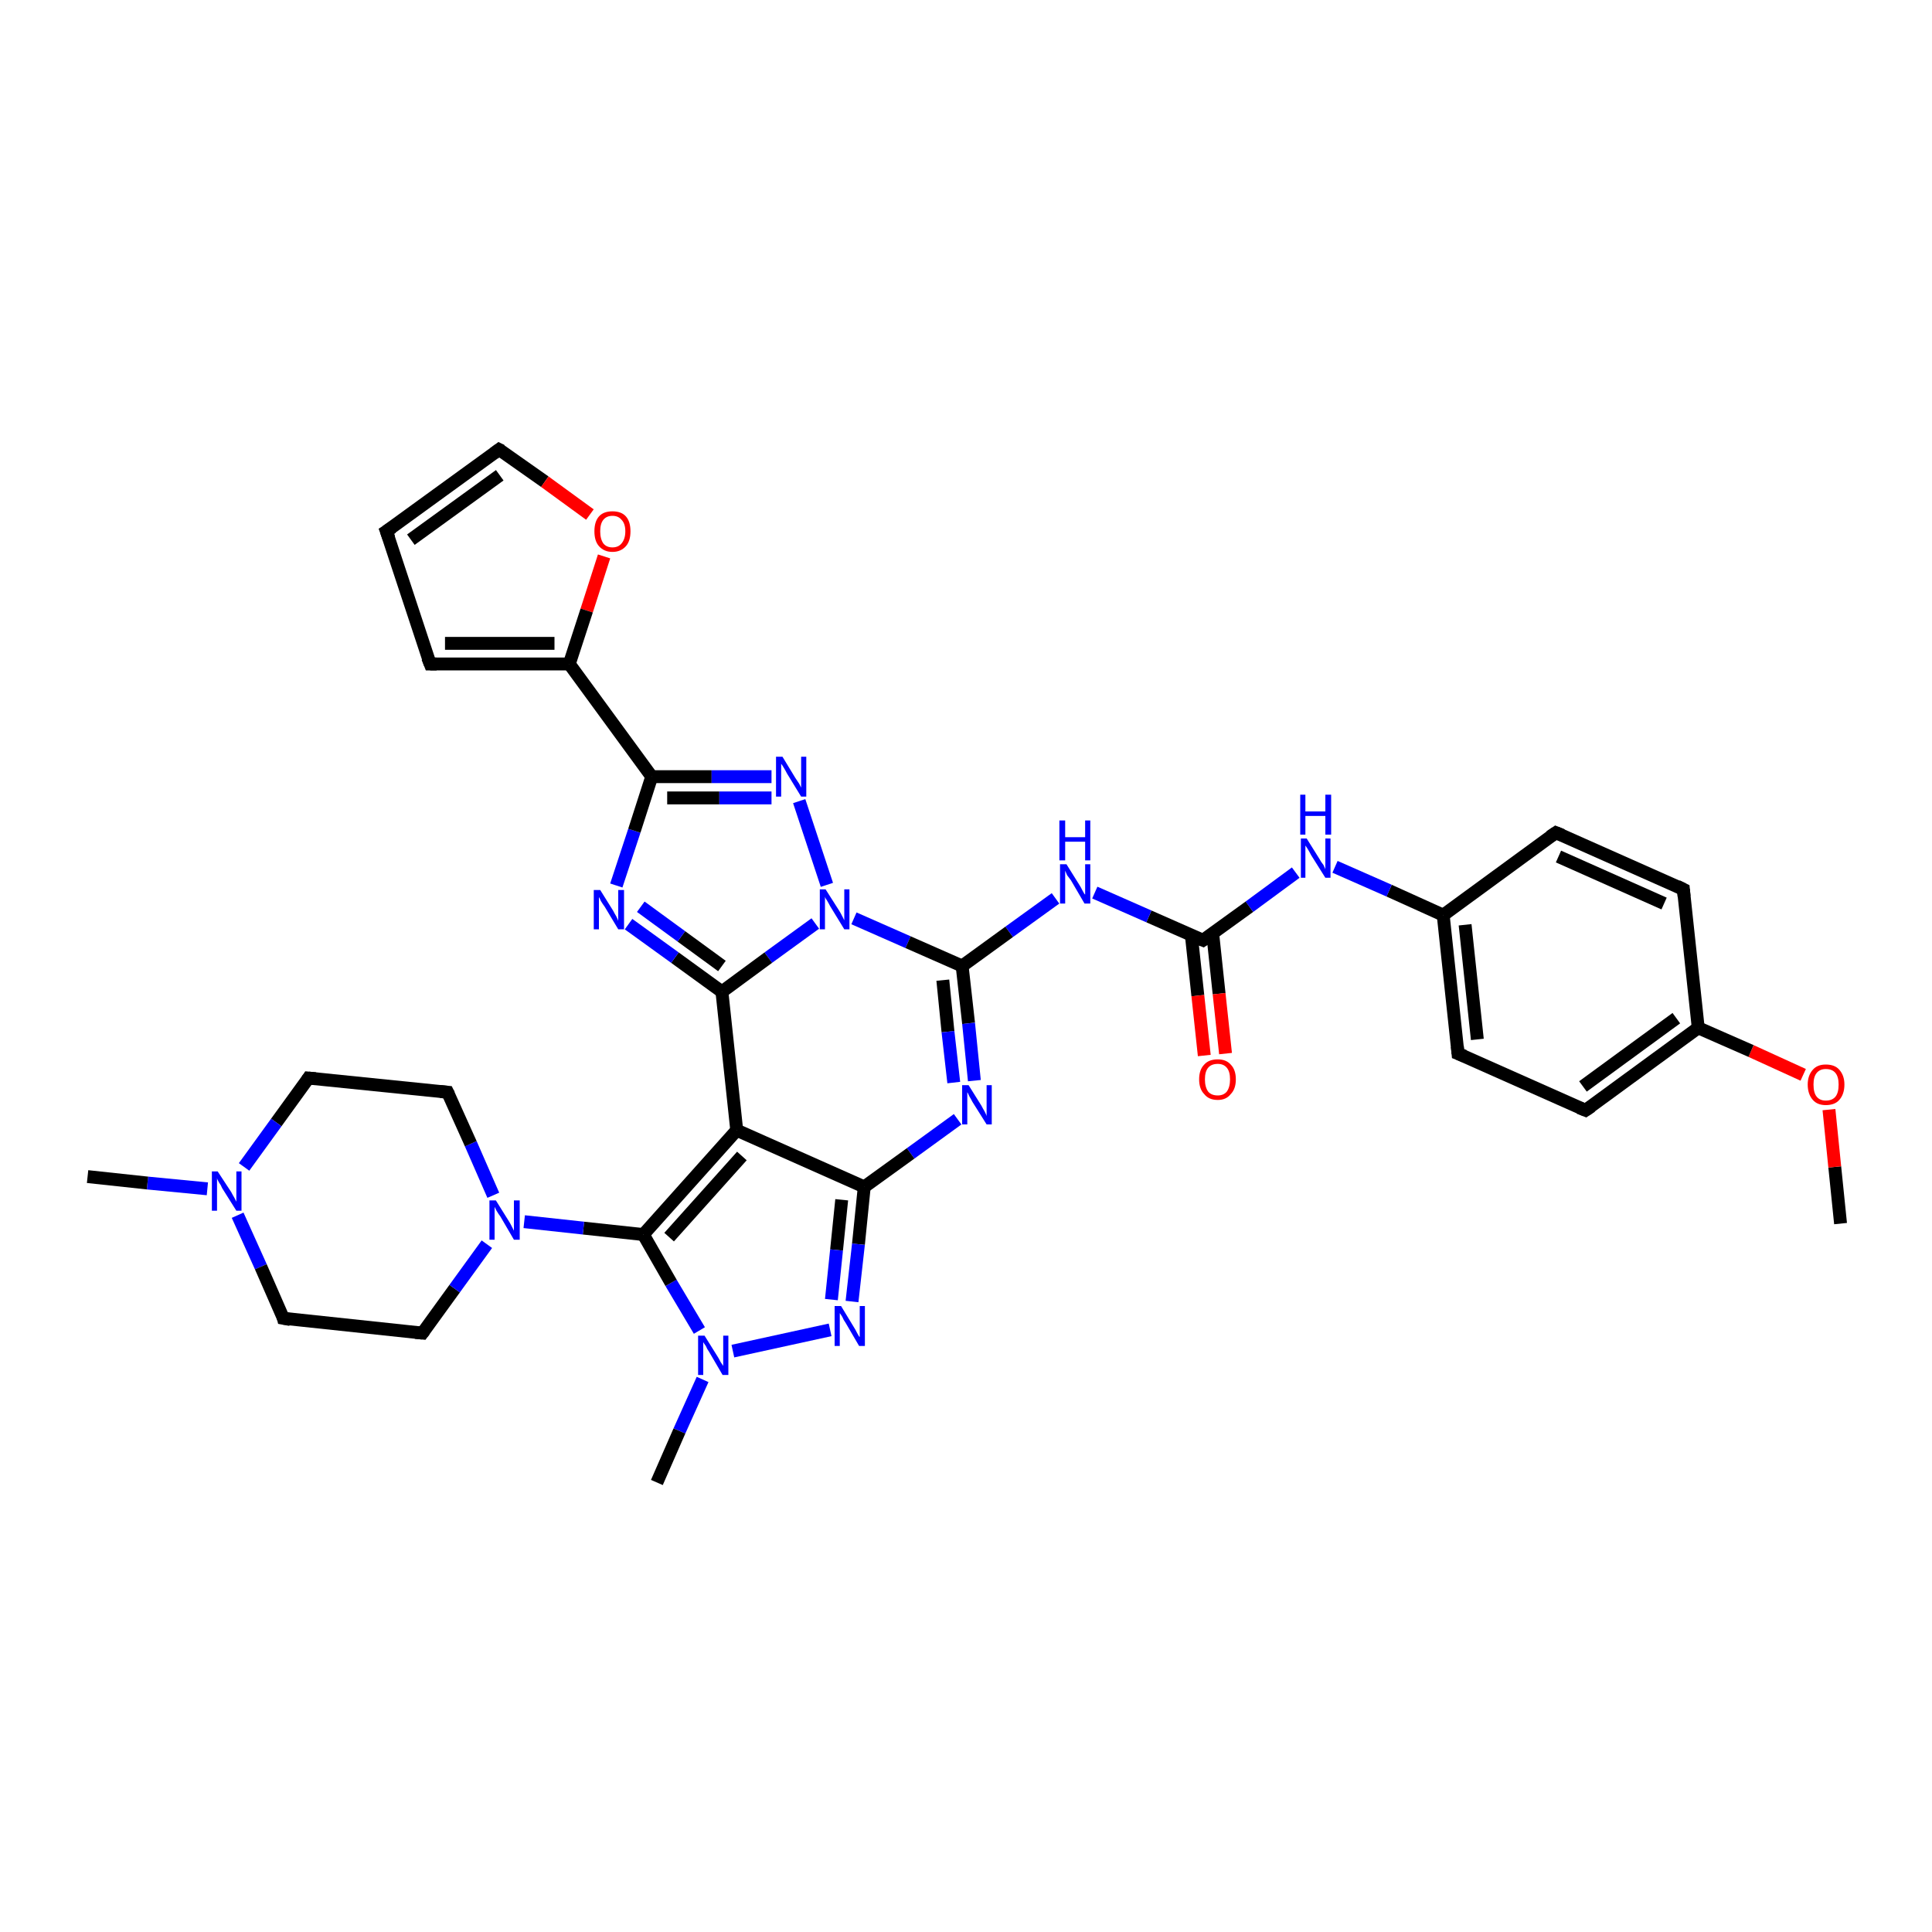 <?xml version='1.0' encoding='iso-8859-1'?>
<svg version='1.1' baseProfile='full'
              xmlns='http://www.w3.org/2000/svg'
                      xmlns:rdkit='http://www.rdkit.org/xml'
                      xmlns:xlink='http://www.w3.org/1999/xlink'
                  xml:space='preserve'
width='300px' height='300px' viewBox='0 0 300 300'>
<!-- END OF HEADER -->
<rect style='opacity:1.0;fill:#FFFFFF;stroke:none' width='300.0' height='300.0' x='0.0' y='0.0'> </rect>
<path class='bond-0 atom-0 atom-1' d='M 285.8,190.0 L 284.9,181.2' style='fill:none;fill-rule:evenodd;stroke:#000000;stroke-width:2.0px;stroke-linecap:butt;stroke-linejoin:miter;stroke-opacity:1' />
<path class='bond-0 atom-0 atom-1' d='M 284.9,181.2 L 284.0,172.3' style='fill:none;fill-rule:evenodd;stroke:#FF0000;stroke-width:2.0px;stroke-linecap:butt;stroke-linejoin:miter;stroke-opacity:1' />
<path class='bond-1 atom-1 atom-2' d='M 280.0,166.9 L 271.9,163.2' style='fill:none;fill-rule:evenodd;stroke:#FF0000;stroke-width:2.0px;stroke-linecap:butt;stroke-linejoin:miter;stroke-opacity:1' />
<path class='bond-1 atom-1 atom-2' d='M 271.9,163.2 L 263.7,159.6' style='fill:none;fill-rule:evenodd;stroke:#000000;stroke-width:2.0px;stroke-linecap:butt;stroke-linejoin:miter;stroke-opacity:1' />
<path class='bond-2 atom-2 atom-3' d='M 263.7,159.6 L 246.2,172.4' style='fill:none;fill-rule:evenodd;stroke:#000000;stroke-width:2.0px;stroke-linecap:butt;stroke-linejoin:miter;stroke-opacity:1' />
<path class='bond-2 atom-2 atom-3' d='M 260.3,158.1 L 245.8,168.7' style='fill:none;fill-rule:evenodd;stroke:#000000;stroke-width:2.0px;stroke-linecap:butt;stroke-linejoin:miter;stroke-opacity:1' />
<path class='bond-3 atom-3 atom-4' d='M 246.2,172.4 L 226.4,163.6' style='fill:none;fill-rule:evenodd;stroke:#000000;stroke-width:2.0px;stroke-linecap:butt;stroke-linejoin:miter;stroke-opacity:1' />
<path class='bond-4 atom-4 atom-5' d='M 226.4,163.6 L 224.1,142.1' style='fill:none;fill-rule:evenodd;stroke:#000000;stroke-width:2.0px;stroke-linecap:butt;stroke-linejoin:miter;stroke-opacity:1' />
<path class='bond-4 atom-4 atom-5' d='M 229.4,161.4 L 227.5,143.6' style='fill:none;fill-rule:evenodd;stroke:#000000;stroke-width:2.0px;stroke-linecap:butt;stroke-linejoin:miter;stroke-opacity:1' />
<path class='bond-5 atom-5 atom-6' d='M 224.1,142.1 L 215.7,138.3' style='fill:none;fill-rule:evenodd;stroke:#000000;stroke-width:2.0px;stroke-linecap:butt;stroke-linejoin:miter;stroke-opacity:1' />
<path class='bond-5 atom-5 atom-6' d='M 215.7,138.3 L 207.3,134.6' style='fill:none;fill-rule:evenodd;stroke:#0000FF;stroke-width:2.0px;stroke-linecap:butt;stroke-linejoin:miter;stroke-opacity:1' />
<path class='bond-6 atom-6 atom-7' d='M 201.2,135.5 L 194.0,140.8' style='fill:none;fill-rule:evenodd;stroke:#0000FF;stroke-width:2.0px;stroke-linecap:butt;stroke-linejoin:miter;stroke-opacity:1' />
<path class='bond-6 atom-6 atom-7' d='M 194.0,140.8 L 186.8,146.0' style='fill:none;fill-rule:evenodd;stroke:#000000;stroke-width:2.0px;stroke-linecap:butt;stroke-linejoin:miter;stroke-opacity:1' />
<path class='bond-7 atom-7 atom-8' d='M 185.0,145.3 L 186.0,154.6' style='fill:none;fill-rule:evenodd;stroke:#000000;stroke-width:2.0px;stroke-linecap:butt;stroke-linejoin:miter;stroke-opacity:1' />
<path class='bond-7 atom-7 atom-8' d='M 186.0,154.6 L 187.0,163.9' style='fill:none;fill-rule:evenodd;stroke:#FF0000;stroke-width:2.0px;stroke-linecap:butt;stroke-linejoin:miter;stroke-opacity:1' />
<path class='bond-7 atom-7 atom-8' d='M 188.3,144.9 L 189.3,154.3' style='fill:none;fill-rule:evenodd;stroke:#000000;stroke-width:2.0px;stroke-linecap:butt;stroke-linejoin:miter;stroke-opacity:1' />
<path class='bond-7 atom-7 atom-8' d='M 189.3,154.3 L 190.3,163.6' style='fill:none;fill-rule:evenodd;stroke:#FF0000;stroke-width:2.0px;stroke-linecap:butt;stroke-linejoin:miter;stroke-opacity:1' />
<path class='bond-8 atom-7 atom-9' d='M 186.8,146.0 L 178.4,142.3' style='fill:none;fill-rule:evenodd;stroke:#000000;stroke-width:2.0px;stroke-linecap:butt;stroke-linejoin:miter;stroke-opacity:1' />
<path class='bond-8 atom-7 atom-9' d='M 178.4,142.3 L 170.0,138.6' style='fill:none;fill-rule:evenodd;stroke:#0000FF;stroke-width:2.0px;stroke-linecap:butt;stroke-linejoin:miter;stroke-opacity:1' />
<path class='bond-9 atom-9 atom-10' d='M 163.9,139.5 L 156.7,144.7' style='fill:none;fill-rule:evenodd;stroke:#0000FF;stroke-width:2.0px;stroke-linecap:butt;stroke-linejoin:miter;stroke-opacity:1' />
<path class='bond-9 atom-9 atom-10' d='M 156.7,144.7 L 149.4,150.0' style='fill:none;fill-rule:evenodd;stroke:#000000;stroke-width:2.0px;stroke-linecap:butt;stroke-linejoin:miter;stroke-opacity:1' />
<path class='bond-10 atom-10 atom-11' d='M 149.4,150.0 L 150.4,158.9' style='fill:none;fill-rule:evenodd;stroke:#000000;stroke-width:2.0px;stroke-linecap:butt;stroke-linejoin:miter;stroke-opacity:1' />
<path class='bond-10 atom-10 atom-11' d='M 150.4,158.9 L 151.3,167.8' style='fill:none;fill-rule:evenodd;stroke:#0000FF;stroke-width:2.0px;stroke-linecap:butt;stroke-linejoin:miter;stroke-opacity:1' />
<path class='bond-10 atom-10 atom-11' d='M 146.4,152.2 L 147.2,160.2' style='fill:none;fill-rule:evenodd;stroke:#000000;stroke-width:2.0px;stroke-linecap:butt;stroke-linejoin:miter;stroke-opacity:1' />
<path class='bond-10 atom-10 atom-11' d='M 147.2,160.2 L 148.1,168.1' style='fill:none;fill-rule:evenodd;stroke:#0000FF;stroke-width:2.0px;stroke-linecap:butt;stroke-linejoin:miter;stroke-opacity:1' />
<path class='bond-11 atom-11 atom-12' d='M 148.7,173.8 L 141.4,179.1' style='fill:none;fill-rule:evenodd;stroke:#0000FF;stroke-width:2.0px;stroke-linecap:butt;stroke-linejoin:miter;stroke-opacity:1' />
<path class='bond-11 atom-11 atom-12' d='M 141.4,179.1 L 134.2,184.3' style='fill:none;fill-rule:evenodd;stroke:#000000;stroke-width:2.0px;stroke-linecap:butt;stroke-linejoin:miter;stroke-opacity:1' />
<path class='bond-12 atom-12 atom-13' d='M 134.2,184.3 L 133.3,193.2' style='fill:none;fill-rule:evenodd;stroke:#000000;stroke-width:2.0px;stroke-linecap:butt;stroke-linejoin:miter;stroke-opacity:1' />
<path class='bond-12 atom-12 atom-13' d='M 133.3,193.2 L 132.3,202.1' style='fill:none;fill-rule:evenodd;stroke:#0000FF;stroke-width:2.0px;stroke-linecap:butt;stroke-linejoin:miter;stroke-opacity:1' />
<path class='bond-12 atom-12 atom-13' d='M 130.7,186.3 L 129.9,194.1' style='fill:none;fill-rule:evenodd;stroke:#000000;stroke-width:2.0px;stroke-linecap:butt;stroke-linejoin:miter;stroke-opacity:1' />
<path class='bond-12 atom-12 atom-13' d='M 129.9,194.1 L 129.1,201.8' style='fill:none;fill-rule:evenodd;stroke:#0000FF;stroke-width:2.0px;stroke-linecap:butt;stroke-linejoin:miter;stroke-opacity:1' />
<path class='bond-13 atom-13 atom-14' d='M 128.9,206.5 L 113.8,209.8' style='fill:none;fill-rule:evenodd;stroke:#0000FF;stroke-width:2.0px;stroke-linecap:butt;stroke-linejoin:miter;stroke-opacity:1' />
<path class='bond-14 atom-14 atom-15' d='M 109.1,214.2 L 105.5,222.2' style='fill:none;fill-rule:evenodd;stroke:#0000FF;stroke-width:2.0px;stroke-linecap:butt;stroke-linejoin:miter;stroke-opacity:1' />
<path class='bond-14 atom-14 atom-15' d='M 105.5,222.2 L 102.0,230.2' style='fill:none;fill-rule:evenodd;stroke:#000000;stroke-width:2.0px;stroke-linecap:butt;stroke-linejoin:miter;stroke-opacity:1' />
<path class='bond-15 atom-14 atom-16' d='M 108.6,206.6 L 104.2,199.2' style='fill:none;fill-rule:evenodd;stroke:#0000FF;stroke-width:2.0px;stroke-linecap:butt;stroke-linejoin:miter;stroke-opacity:1' />
<path class='bond-15 atom-14 atom-16' d='M 104.2,199.2 L 99.9,191.7' style='fill:none;fill-rule:evenodd;stroke:#000000;stroke-width:2.0px;stroke-linecap:butt;stroke-linejoin:miter;stroke-opacity:1' />
<path class='bond-16 atom-16 atom-17' d='M 99.9,191.7 L 90.6,190.7' style='fill:none;fill-rule:evenodd;stroke:#000000;stroke-width:2.0px;stroke-linecap:butt;stroke-linejoin:miter;stroke-opacity:1' />
<path class='bond-16 atom-16 atom-17' d='M 90.6,190.7 L 81.4,189.7' style='fill:none;fill-rule:evenodd;stroke:#0000FF;stroke-width:2.0px;stroke-linecap:butt;stroke-linejoin:miter;stroke-opacity:1' />
<path class='bond-17 atom-17 atom-18' d='M 76.6,185.6 L 73.1,177.6' style='fill:none;fill-rule:evenodd;stroke:#0000FF;stroke-width:2.0px;stroke-linecap:butt;stroke-linejoin:miter;stroke-opacity:1' />
<path class='bond-17 atom-17 atom-18' d='M 73.1,177.6 L 69.5,169.6' style='fill:none;fill-rule:evenodd;stroke:#000000;stroke-width:2.0px;stroke-linecap:butt;stroke-linejoin:miter;stroke-opacity:1' />
<path class='bond-18 atom-18 atom-19' d='M 69.5,169.6 L 47.9,167.4' style='fill:none;fill-rule:evenodd;stroke:#000000;stroke-width:2.0px;stroke-linecap:butt;stroke-linejoin:miter;stroke-opacity:1' />
<path class='bond-19 atom-19 atom-20' d='M 47.9,167.4 L 42.9,174.3' style='fill:none;fill-rule:evenodd;stroke:#000000;stroke-width:2.0px;stroke-linecap:butt;stroke-linejoin:miter;stroke-opacity:1' />
<path class='bond-19 atom-19 atom-20' d='M 42.9,174.3 L 37.9,181.2' style='fill:none;fill-rule:evenodd;stroke:#0000FF;stroke-width:2.0px;stroke-linecap:butt;stroke-linejoin:miter;stroke-opacity:1' />
<path class='bond-20 atom-20 atom-21' d='M 32.2,184.6 L 22.9,183.7' style='fill:none;fill-rule:evenodd;stroke:#0000FF;stroke-width:2.0px;stroke-linecap:butt;stroke-linejoin:miter;stroke-opacity:1' />
<path class='bond-20 atom-20 atom-21' d='M 22.9,183.7 L 13.6,182.7' style='fill:none;fill-rule:evenodd;stroke:#000000;stroke-width:2.0px;stroke-linecap:butt;stroke-linejoin:miter;stroke-opacity:1' />
<path class='bond-21 atom-20 atom-22' d='M 36.9,188.7 L 40.5,196.7' style='fill:none;fill-rule:evenodd;stroke:#0000FF;stroke-width:2.0px;stroke-linecap:butt;stroke-linejoin:miter;stroke-opacity:1' />
<path class='bond-21 atom-20 atom-22' d='M 40.5,196.7 L 44.0,204.7' style='fill:none;fill-rule:evenodd;stroke:#000000;stroke-width:2.0px;stroke-linecap:butt;stroke-linejoin:miter;stroke-opacity:1' />
<path class='bond-22 atom-22 atom-23' d='M 44.0,204.7 L 65.6,207.0' style='fill:none;fill-rule:evenodd;stroke:#000000;stroke-width:2.0px;stroke-linecap:butt;stroke-linejoin:miter;stroke-opacity:1' />
<path class='bond-23 atom-16 atom-24' d='M 99.9,191.7 L 114.4,175.5' style='fill:none;fill-rule:evenodd;stroke:#000000;stroke-width:2.0px;stroke-linecap:butt;stroke-linejoin:miter;stroke-opacity:1' />
<path class='bond-23 atom-16 atom-24' d='M 103.9,192.1 L 115.2,179.5' style='fill:none;fill-rule:evenodd;stroke:#000000;stroke-width:2.0px;stroke-linecap:butt;stroke-linejoin:miter;stroke-opacity:1' />
<path class='bond-24 atom-24 atom-25' d='M 114.4,175.5 L 112.1,154.0' style='fill:none;fill-rule:evenodd;stroke:#000000;stroke-width:2.0px;stroke-linecap:butt;stroke-linejoin:miter;stroke-opacity:1' />
<path class='bond-25 atom-25 atom-26' d='M 112.1,154.0 L 104.8,148.7' style='fill:none;fill-rule:evenodd;stroke:#000000;stroke-width:2.0px;stroke-linecap:butt;stroke-linejoin:miter;stroke-opacity:1' />
<path class='bond-25 atom-25 atom-26' d='M 104.8,148.7 L 97.6,143.5' style='fill:none;fill-rule:evenodd;stroke:#0000FF;stroke-width:2.0px;stroke-linecap:butt;stroke-linejoin:miter;stroke-opacity:1' />
<path class='bond-25 atom-25 atom-26' d='M 112.1,150.0 L 105.8,145.4' style='fill:none;fill-rule:evenodd;stroke:#000000;stroke-width:2.0px;stroke-linecap:butt;stroke-linejoin:miter;stroke-opacity:1' />
<path class='bond-25 atom-25 atom-26' d='M 105.8,145.4 L 99.5,140.8' style='fill:none;fill-rule:evenodd;stroke:#0000FF;stroke-width:2.0px;stroke-linecap:butt;stroke-linejoin:miter;stroke-opacity:1' />
<path class='bond-26 atom-26 atom-27' d='M 95.7,137.5 L 98.5,129.0' style='fill:none;fill-rule:evenodd;stroke:#0000FF;stroke-width:2.0px;stroke-linecap:butt;stroke-linejoin:miter;stroke-opacity:1' />
<path class='bond-26 atom-26 atom-27' d='M 98.5,129.0 L 101.2,120.6' style='fill:none;fill-rule:evenodd;stroke:#000000;stroke-width:2.0px;stroke-linecap:butt;stroke-linejoin:miter;stroke-opacity:1' />
<path class='bond-27 atom-27 atom-28' d='M 101.2,120.6 L 110.5,120.6' style='fill:none;fill-rule:evenodd;stroke:#000000;stroke-width:2.0px;stroke-linecap:butt;stroke-linejoin:miter;stroke-opacity:1' />
<path class='bond-27 atom-27 atom-28' d='M 110.5,120.6 L 119.8,120.6' style='fill:none;fill-rule:evenodd;stroke:#0000FF;stroke-width:2.0px;stroke-linecap:butt;stroke-linejoin:miter;stroke-opacity:1' />
<path class='bond-27 atom-27 atom-28' d='M 103.6,123.9 L 111.7,123.9' style='fill:none;fill-rule:evenodd;stroke:#000000;stroke-width:2.0px;stroke-linecap:butt;stroke-linejoin:miter;stroke-opacity:1' />
<path class='bond-27 atom-27 atom-28' d='M 111.7,123.9 L 119.8,123.9' style='fill:none;fill-rule:evenodd;stroke:#0000FF;stroke-width:2.0px;stroke-linecap:butt;stroke-linejoin:miter;stroke-opacity:1' />
<path class='bond-28 atom-28 atom-29' d='M 124.1,124.4 L 128.4,137.4' style='fill:none;fill-rule:evenodd;stroke:#0000FF;stroke-width:2.0px;stroke-linecap:butt;stroke-linejoin:miter;stroke-opacity:1' />
<path class='bond-29 atom-27 atom-30' d='M 101.2,120.6 L 88.4,103.1' style='fill:none;fill-rule:evenodd;stroke:#000000;stroke-width:2.0px;stroke-linecap:butt;stroke-linejoin:miter;stroke-opacity:1' />
<path class='bond-30 atom-30 atom-31' d='M 88.4,103.1 L 66.8,103.1' style='fill:none;fill-rule:evenodd;stroke:#000000;stroke-width:2.0px;stroke-linecap:butt;stroke-linejoin:miter;stroke-opacity:1' />
<path class='bond-30 atom-30 atom-31' d='M 86.1,99.9 L 69.1,99.9' style='fill:none;fill-rule:evenodd;stroke:#000000;stroke-width:2.0px;stroke-linecap:butt;stroke-linejoin:miter;stroke-opacity:1' />
<path class='bond-31 atom-31 atom-32' d='M 66.8,103.1 L 60.0,82.5' style='fill:none;fill-rule:evenodd;stroke:#000000;stroke-width:2.0px;stroke-linecap:butt;stroke-linejoin:miter;stroke-opacity:1' />
<path class='bond-32 atom-32 atom-33' d='M 60.0,82.5 L 77.5,69.8' style='fill:none;fill-rule:evenodd;stroke:#000000;stroke-width:2.0px;stroke-linecap:butt;stroke-linejoin:miter;stroke-opacity:1' />
<path class='bond-32 atom-32 atom-33' d='M 63.8,83.8 L 77.6,73.8' style='fill:none;fill-rule:evenodd;stroke:#000000;stroke-width:2.0px;stroke-linecap:butt;stroke-linejoin:miter;stroke-opacity:1' />
<path class='bond-33 atom-33 atom-34' d='M 77.5,69.8 L 84.6,74.8' style='fill:none;fill-rule:evenodd;stroke:#000000;stroke-width:2.0px;stroke-linecap:butt;stroke-linejoin:miter;stroke-opacity:1' />
<path class='bond-33 atom-33 atom-34' d='M 84.6,74.8 L 91.6,79.9' style='fill:none;fill-rule:evenodd;stroke:#FF0000;stroke-width:2.0px;stroke-linecap:butt;stroke-linejoin:miter;stroke-opacity:1' />
<path class='bond-34 atom-5 atom-35' d='M 224.1,142.1 L 241.6,129.3' style='fill:none;fill-rule:evenodd;stroke:#000000;stroke-width:2.0px;stroke-linecap:butt;stroke-linejoin:miter;stroke-opacity:1' />
<path class='bond-35 atom-35 atom-36' d='M 241.6,129.3 L 261.4,138.1' style='fill:none;fill-rule:evenodd;stroke:#000000;stroke-width:2.0px;stroke-linecap:butt;stroke-linejoin:miter;stroke-opacity:1' />
<path class='bond-35 atom-35 atom-36' d='M 242.0,133.0 L 258.4,140.3' style='fill:none;fill-rule:evenodd;stroke:#000000;stroke-width:2.0px;stroke-linecap:butt;stroke-linejoin:miter;stroke-opacity:1' />
<path class='bond-36 atom-36 atom-2' d='M 261.4,138.1 L 263.7,159.6' style='fill:none;fill-rule:evenodd;stroke:#000000;stroke-width:2.0px;stroke-linecap:butt;stroke-linejoin:miter;stroke-opacity:1' />
<path class='bond-37 atom-29 atom-10' d='M 132.6,142.6 L 141.0,146.3' style='fill:none;fill-rule:evenodd;stroke:#0000FF;stroke-width:2.0px;stroke-linecap:butt;stroke-linejoin:miter;stroke-opacity:1' />
<path class='bond-37 atom-29 atom-10' d='M 141.0,146.3 L 149.4,150.0' style='fill:none;fill-rule:evenodd;stroke:#000000;stroke-width:2.0px;stroke-linecap:butt;stroke-linejoin:miter;stroke-opacity:1' />
<path class='bond-38 atom-34 atom-30' d='M 93.8,86.4 L 91.1,94.8' style='fill:none;fill-rule:evenodd;stroke:#FF0000;stroke-width:2.0px;stroke-linecap:butt;stroke-linejoin:miter;stroke-opacity:1' />
<path class='bond-38 atom-34 atom-30' d='M 91.1,94.8 L 88.4,103.1' style='fill:none;fill-rule:evenodd;stroke:#000000;stroke-width:2.0px;stroke-linecap:butt;stroke-linejoin:miter;stroke-opacity:1' />
<path class='bond-39 atom-24 atom-12' d='M 114.4,175.5 L 134.2,184.3' style='fill:none;fill-rule:evenodd;stroke:#000000;stroke-width:2.0px;stroke-linecap:butt;stroke-linejoin:miter;stroke-opacity:1' />
<path class='bond-40 atom-29 atom-25' d='M 126.6,143.4 L 119.3,148.7' style='fill:none;fill-rule:evenodd;stroke:#0000FF;stroke-width:2.0px;stroke-linecap:butt;stroke-linejoin:miter;stroke-opacity:1' />
<path class='bond-40 atom-29 atom-25' d='M 119.3,148.7 L 112.1,154.0' style='fill:none;fill-rule:evenodd;stroke:#000000;stroke-width:2.0px;stroke-linecap:butt;stroke-linejoin:miter;stroke-opacity:1' />
<path class='bond-41 atom-23 atom-17' d='M 65.6,207.0 L 70.6,200.1' style='fill:none;fill-rule:evenodd;stroke:#000000;stroke-width:2.0px;stroke-linecap:butt;stroke-linejoin:miter;stroke-opacity:1' />
<path class='bond-41 atom-23 atom-17' d='M 70.6,200.1 L 75.6,193.2' style='fill:none;fill-rule:evenodd;stroke:#0000FF;stroke-width:2.0px;stroke-linecap:butt;stroke-linejoin:miter;stroke-opacity:1' />
<path d='M 247.1,171.8 L 246.2,172.4 L 245.2,172.0' style='fill:none;stroke:#000000;stroke-width:2.0px;stroke-linecap:butt;stroke-linejoin:miter;stroke-opacity:1;' />
<path d='M 227.4,164.0 L 226.4,163.6 L 226.3,162.5' style='fill:none;stroke:#000000;stroke-width:2.0px;stroke-linecap:butt;stroke-linejoin:miter;stroke-opacity:1;' />
<path d='M 187.1,145.8 L 186.8,146.0 L 186.3,145.8' style='fill:none;stroke:#000000;stroke-width:2.0px;stroke-linecap:butt;stroke-linejoin:miter;stroke-opacity:1;' />
<path d='M 69.7,170.0 L 69.5,169.6 L 68.4,169.5' style='fill:none;stroke:#000000;stroke-width:2.0px;stroke-linecap:butt;stroke-linejoin:miter;stroke-opacity:1;' />
<path d='M 49.0,167.5 L 47.9,167.4 L 47.7,167.7' style='fill:none;stroke:#000000;stroke-width:2.0px;stroke-linecap:butt;stroke-linejoin:miter;stroke-opacity:1;' />
<path d='M 43.9,204.3 L 44.0,204.7 L 45.1,204.9' style='fill:none;stroke:#000000;stroke-width:2.0px;stroke-linecap:butt;stroke-linejoin:miter;stroke-opacity:1;' />
<path d='M 64.5,206.9 L 65.6,207.0 L 65.9,206.6' style='fill:none;stroke:#000000;stroke-width:2.0px;stroke-linecap:butt;stroke-linejoin:miter;stroke-opacity:1;' />
<path d='M 67.8,103.1 L 66.8,103.1 L 66.4,102.1' style='fill:none;stroke:#000000;stroke-width:2.0px;stroke-linecap:butt;stroke-linejoin:miter;stroke-opacity:1;' />
<path d='M 60.4,83.6 L 60.0,82.5 L 60.9,81.9' style='fill:none;stroke:#000000;stroke-width:2.0px;stroke-linecap:butt;stroke-linejoin:miter;stroke-opacity:1;' />
<path d='M 76.7,70.4 L 77.5,69.8 L 77.9,70.0' style='fill:none;stroke:#000000;stroke-width:2.0px;stroke-linecap:butt;stroke-linejoin:miter;stroke-opacity:1;' />
<path d='M 240.7,129.9 L 241.6,129.3 L 242.6,129.7' style='fill:none;stroke:#000000;stroke-width:2.0px;stroke-linecap:butt;stroke-linejoin:miter;stroke-opacity:1;' />
<path d='M 260.4,137.6 L 261.4,138.1 L 261.5,139.2' style='fill:none;stroke:#000000;stroke-width:2.0px;stroke-linecap:butt;stroke-linejoin:miter;stroke-opacity:1;' />
<path class='atom-1' d='M 280.7 168.4
Q 280.7 167.0, 281.5 166.1
Q 282.2 165.3, 283.5 165.3
Q 284.9 165.3, 285.6 166.1
Q 286.4 167.0, 286.4 168.4
Q 286.4 169.9, 285.6 170.8
Q 284.9 171.6, 283.5 171.6
Q 282.2 171.6, 281.5 170.8
Q 280.7 169.9, 280.7 168.4
M 283.5 170.9
Q 284.5 170.9, 285.0 170.3
Q 285.5 169.7, 285.5 168.4
Q 285.5 167.2, 285.0 166.6
Q 284.5 166.0, 283.5 166.0
Q 282.6 166.0, 282.1 166.6
Q 281.6 167.2, 281.6 168.4
Q 281.6 169.7, 282.1 170.3
Q 282.6 170.9, 283.5 170.9
' fill='#FF0000'/>
<path class='atom-6' d='M 202.9 130.2
L 204.9 133.4
Q 205.1 133.8, 205.5 134.3
Q 205.8 134.9, 205.8 135.0
L 205.8 130.2
L 206.6 130.2
L 206.6 136.3
L 205.8 136.3
L 203.6 132.8
Q 203.4 132.4, 203.1 131.9
Q 202.8 131.4, 202.7 131.3
L 202.7 136.3
L 202.0 136.3
L 202.0 130.2
L 202.9 130.2
' fill='#0000FF'/>
<path class='atom-6' d='M 201.9 123.4
L 202.7 123.4
L 202.7 126.0
L 205.8 126.0
L 205.8 123.4
L 206.7 123.4
L 206.7 129.6
L 205.8 129.6
L 205.8 126.7
L 202.7 126.7
L 202.7 129.6
L 201.9 129.6
L 201.9 123.4
' fill='#0000FF'/>
<path class='atom-8' d='M 186.2 167.6
Q 186.2 166.1, 187.0 165.3
Q 187.7 164.5, 189.1 164.5
Q 190.4 164.5, 191.1 165.3
Q 191.9 166.1, 191.9 167.6
Q 191.9 169.1, 191.1 169.9
Q 190.4 170.8, 189.1 170.8
Q 187.7 170.8, 187.0 169.9
Q 186.2 169.1, 186.2 167.6
M 189.1 170.1
Q 190.0 170.1, 190.5 169.5
Q 191.0 168.8, 191.0 167.6
Q 191.0 166.4, 190.5 165.8
Q 190.0 165.2, 189.1 165.2
Q 188.1 165.2, 187.6 165.8
Q 187.1 166.4, 187.1 167.6
Q 187.1 168.8, 187.6 169.5
Q 188.1 170.1, 189.1 170.1
' fill='#FF0000'/>
<path class='atom-9' d='M 165.6 134.2
L 167.6 137.4
Q 167.8 137.7, 168.1 138.3
Q 168.4 138.9, 168.5 138.9
L 168.5 134.2
L 169.3 134.2
L 169.3 140.3
L 168.4 140.3
L 166.3 136.7
Q 166.0 136.3, 165.7 135.9
Q 165.5 135.4, 165.4 135.2
L 165.4 140.3
L 164.6 140.3
L 164.6 134.2
L 165.6 134.2
' fill='#0000FF'/>
<path class='atom-9' d='M 164.5 127.4
L 165.4 127.4
L 165.4 130.0
L 168.5 130.0
L 168.5 127.4
L 169.3 127.4
L 169.3 133.6
L 168.5 133.6
L 168.5 130.7
L 165.4 130.7
L 165.4 133.6
L 164.5 133.6
L 164.5 127.4
' fill='#0000FF'/>
<path class='atom-11' d='M 150.4 168.5
L 152.4 171.7
Q 152.6 172.1, 152.9 172.6
Q 153.2 173.2, 153.2 173.3
L 153.2 168.5
L 154.0 168.5
L 154.0 174.6
L 153.2 174.6
L 151.0 171.1
Q 150.8 170.7, 150.5 170.2
Q 150.3 169.7, 150.2 169.6
L 150.2 174.6
L 149.4 174.6
L 149.4 168.5
L 150.4 168.5
' fill='#0000FF'/>
<path class='atom-13' d='M 130.6 202.8
L 132.6 206.1
Q 132.8 206.4, 133.1 207.0
Q 133.4 207.6, 133.5 207.6
L 133.5 202.8
L 134.3 202.8
L 134.3 209.0
L 133.4 209.0
L 131.3 205.4
Q 131.0 205.0, 130.8 204.5
Q 130.5 204.0, 130.4 203.9
L 130.4 209.0
L 129.6 209.0
L 129.6 202.8
L 130.6 202.8
' fill='#0000FF'/>
<path class='atom-14' d='M 109.4 207.4
L 111.4 210.6
Q 111.6 210.9, 111.9 211.5
Q 112.3 212.1, 112.3 212.1
L 112.3 207.4
L 113.1 207.4
L 113.1 213.5
L 112.2 213.5
L 110.1 209.9
Q 109.8 209.5, 109.6 209.0
Q 109.3 208.6, 109.2 208.4
L 109.2 213.5
L 108.4 213.5
L 108.4 207.4
L 109.4 207.4
' fill='#0000FF'/>
<path class='atom-17' d='M 77.0 186.4
L 79.0 189.6
Q 79.2 189.9, 79.5 190.5
Q 79.8 191.1, 79.8 191.1
L 79.8 186.4
L 80.7 186.4
L 80.7 192.5
L 79.8 192.5
L 77.7 188.9
Q 77.4 188.5, 77.1 188.0
Q 76.9 187.6, 76.8 187.4
L 76.8 192.5
L 76.0 192.5
L 76.0 186.4
L 77.0 186.4
' fill='#0000FF'/>
<path class='atom-20' d='M 33.8 181.9
L 35.9 185.1
Q 36.1 185.5, 36.4 186.0
Q 36.7 186.6, 36.7 186.6
L 36.7 181.9
L 37.5 181.9
L 37.5 188.0
L 36.7 188.0
L 34.5 184.5
Q 34.3 184.0, 34.0 183.6
Q 33.7 183.1, 33.7 182.9
L 33.7 188.0
L 32.9 188.0
L 32.9 181.9
L 33.8 181.9
' fill='#0000FF'/>
<path class='atom-26' d='M 93.2 138.2
L 95.2 141.4
Q 95.4 141.8, 95.7 142.3
Q 96.0 142.9, 96.0 143.0
L 96.0 138.2
L 96.9 138.2
L 96.9 144.3
L 96.0 144.3
L 93.9 140.8
Q 93.6 140.4, 93.3 139.9
Q 93.1 139.4, 93.0 139.3
L 93.0 144.3
L 92.2 144.3
L 92.2 138.2
L 93.2 138.2
' fill='#0000FF'/>
<path class='atom-28' d='M 121.5 117.5
L 123.5 120.8
Q 123.7 121.1, 124.1 121.7
Q 124.4 122.3, 124.4 122.3
L 124.4 117.5
L 125.2 117.5
L 125.2 123.7
L 124.4 123.7
L 122.2 120.1
Q 122.0 119.7, 121.7 119.2
Q 121.4 118.7, 121.3 118.6
L 121.3 123.7
L 120.5 123.7
L 120.5 117.5
L 121.5 117.5
' fill='#0000FF'/>
<path class='atom-29' d='M 128.2 138.1
L 130.3 141.4
Q 130.5 141.7, 130.8 142.3
Q 131.1 142.9, 131.1 142.9
L 131.1 138.1
L 131.9 138.1
L 131.9 144.3
L 131.1 144.3
L 128.9 140.7
Q 128.7 140.3, 128.4 139.8
Q 128.1 139.4, 128.1 139.2
L 128.1 144.3
L 127.3 144.3
L 127.3 138.1
L 128.2 138.1
' fill='#0000FF'/>
<path class='atom-34' d='M 92.3 82.5
Q 92.3 81.0, 93.0 80.2
Q 93.7 79.4, 95.1 79.4
Q 96.5 79.4, 97.2 80.2
Q 97.9 81.0, 97.9 82.5
Q 97.9 84.0, 97.2 84.8
Q 96.4 85.7, 95.1 85.7
Q 93.8 85.7, 93.0 84.8
Q 92.3 84.0, 92.3 82.5
M 95.1 85.0
Q 96.0 85.0, 96.5 84.4
Q 97.1 83.7, 97.1 82.5
Q 97.1 81.3, 96.5 80.7
Q 96.0 80.1, 95.1 80.1
Q 94.2 80.1, 93.7 80.7
Q 93.2 81.3, 93.2 82.5
Q 93.2 83.7, 93.7 84.4
Q 94.2 85.0, 95.1 85.0
' fill='#FF0000'/>
</svg>
